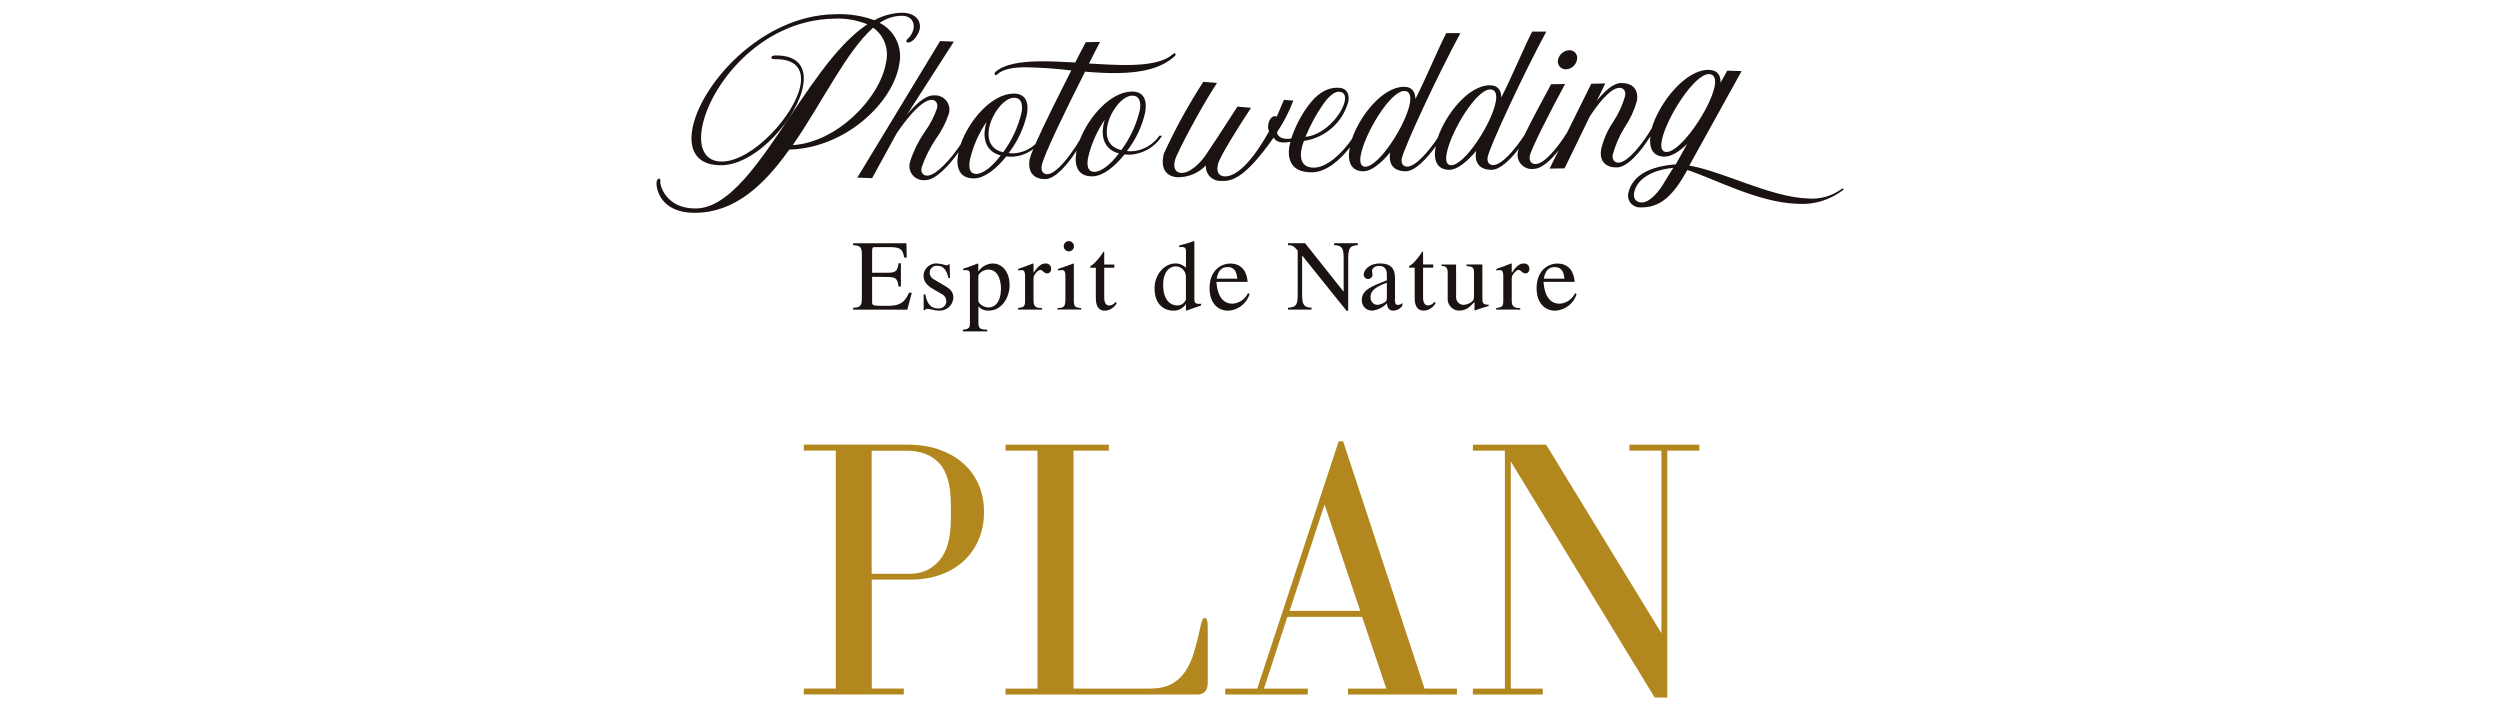 <?xml version="1.0" encoding="UTF-8"?>
<svg id="_レイヤー_2" data-name="レイヤー_2" xmlns="http://www.w3.org/2000/svg" viewBox="0 0 390 110">
  <defs>
    <style>
      .cls-1 {
        fill: none;
      }

      .cls-2 {
        fill: #1a1311;
      }

      .cls-3 {
        isolation: isolate;
      }

      .cls-4 {
        fill: #b2881e;
      }
    </style>
  </defs>
  <g id="txt">
    <g>
      <g id="PLAN">
        <g class="cls-3">
          <path class="cls-4" d="M146.46,70.13c1.49.5,2.75,1.22,3.8,2.15s1.85,2.04,2.41,3.33c.56,1.3.84,2.72.84,4.26s-.28,3.03-.84,4.32c-.56,1.3-1.34,2.41-2.35,3.33-1.01.93-2.21,1.64-3.62,2.15-1.41.5-2.97.75-4.67.75h-6.03v16.99h4.99v.93h-15.6v-.93h4.99v-37.12h-4.99v-.93h16.07c1.86,0,3.53.25,5.02.75ZM142.02,89.5c1.82,0,3.32-.69,4.52-2.06,1.2-1.37,1.8-3.55,1.8-6.52v-2.09c0-3.09-.61-5.29-1.83-6.58-1.22-1.29-2.91-1.94-5.08-1.94h-5.45v19.2h6.03Z"/>
          <path class="cls-4" d="M187.95,96.4c.31,0,.46.46.46,1.39v8.7c0,1.24-.56,1.86-1.68,1.86h-29.87v-.93h4.99v-37.12h-4.99v-.93h16.12v.93h-5.51v37.12h11.89c1.35,0,2.47-.23,3.36-.7s1.62-1.13,2.2-2,1.04-1.9,1.39-3.1c.35-1.2.68-2.53.99-4,.15-.81.37-1.22.64-1.22Z"/>
          <path class="cls-4" d="M196.13,107.42l12.7-38.57h.7l12.7,38.57h5.05v.93h-16.99v-.93h5.97l-3.77-11.19h-11.66l-3.65,11.19h6.84v.93h-12.88v-.93h4.99ZM201.18,95.3h11.02l-5.57-16.59-5.45,16.59Z"/>
          <path class="cls-4" d="M234.76,107.42v-37.12h-4.99v-.93h11.43l17.98,29.41v-28.48h-4.99v-.93h10.9v.93h-4.99v38.51h-1.97l-22.45-36.83v35.44h4.99v.93h-10.9v-.93h4.99Z"/>
        </g>
      </g>
      <g id="_グループ_18890" data-name="グループ_18890">
        <path id="_パス_54292" data-name="パス_54292" class="cls-2" d="M137.21,3.58c.99-.69,2.16-1.08,3.37-1.12,1.51-.03,2.11.94,1.94,1.98-.12.64-.45,1.23-.94,1.65-.1.07-.16.17-.19.29-.02.15.07.26.28.25.89-.01,1.72-1.49,1.82-2.16.21-1.33-.8-2.52-2.86-2.48-1.48.05-2.93.45-4.23,1.16-1.98-.72-4.08-1.03-6.19-.93-11.61.2-21.15,11.2-22.24,18.12-.5,3.2.82,5.5,4.62,5.44,5.46-.1,11.93-7.51,12.72-12.55.42-2.65-.72-4.64-4.39-4.58-.37,0-.57.15-.59.3s.12.29.5.28c3.37-.06,4.42,1.62,4.07,3.89-.74,4.7-7.47,12-12.22,12.08-2.69.05-3.67-2.09-3.2-5.06,1.02-6.51,8.95-17.02,20.62-17.23,1.78-.09,3.57.21,5.22.89l-.29.18c-9.79,6.78-17.43,28.38-26.42,28.54-4.75.08-5.67-3.67-5.6-4.15.06-.35-.06-.52-.18-.52-.14,0-.35.21-.4.52-.12.78.37,4.94,6.2,4.83,6.06-.11,10.58-4.38,14.39-9.71l.11-.15c8.88-.27,16.22-7.41,17.15-13.32.57-2.61-.7-5.27-3.09-6.47M123.67,22.64c4.69-6.78,8.31-14.57,12.55-18.32,1.69,1.22,2.48,3.33,2.01,5.36-.87,5.53-7.59,12.52-14.56,12.96"/>
        <path id="_パス_54293" data-name="パス_54293" class="cls-2" d="M183.21,8.32c-.09,0-.17.05-.23.11-1.34,1.24-3.79,1.65-6.73,1.71-1.97.03-4.16-.1-6.37-.23.73-1.46,1.42-2.77,1.73-3.37l-2.24.04c-.27.54-.92,1.8-1.64,3.17-2-.11-3.95-.21-5.71-.18-2.96.05-5.41.46-6.75,1.67-.06.06-.1.14-.11.23-.03.11.03.22.14.25.01,0,.02,0,.03,0,.09,0,.17-.05.23-.11.87-.81,2.38-1.09,4.27-1.12,2.44.04,4.87.2,7.29.5-1.81,3.57-4.29,8.51-5.61,11.5-.94.87-2.15,1.37-3.43,1.43-.24,0-.48-.01-.73-.04,1.4-1.81,2.38-3.9,2.87-6.14.29-1.84-.26-3.17-2.12-3.14-3.48.06-6.99,4.29-8.25,7.95-1.53,2.25-3.84,4.9-5.25,4.85-.6-.02-1-.48-.83-1.27.54-1.57,1.29-3.07,2.22-4.45.85-1.17,1.52-2.46,1.99-3.82.42-1.15-.17-2.43-1.32-2.85-.31-.12-.65-.16-.98-.13-1.35-.05-2.96,1.5-4.2,3.02l7.32-11.41-2.15-.08-12.91,21.3,2.31.08,3.84-7.01c.61-.91,3.63-5.27,5.47-5.2.62.02.99.52.82,1.3-.46,1.33-1.11,2.58-1.94,3.72-.96,1.39-1.72,2.92-2.24,4.53-.43,1.14.15,2.41,1.29,2.84.32.12.65.16.99.13,1.58.06,3.68-2.14,5.25-4.36-.03.14-.07.29-.09.43-.33,2.11.33,3.7,2.54,3.66,1.6-.03,3.45-1.48,4.99-3.42.28.02.57.04.86.04,1.22-.04,2.4-.47,3.37-1.21-.25.53-.44,1.09-.59,1.66-.32,2.07.77,3.07,2.47,3.04,1.51-.03,3.4-2.17,4.88-4.46-.02.13-.06.25-.07.38-.33,2.11.33,3.69,2.54,3.65,1.6-.03,3.45-1.48,4.99-3.42.28.02.57.04.86.04,2.05-.11,3.92-1.21,5.01-2.95l-.42-.02c-.99,1.44-2.59,2.34-4.34,2.44-.24,0-.48-.01-.73-.04,1.4-1.81,2.39-3.9,2.87-6.14.29-1.84-.26-3.17-2.12-3.14-3.35.06-6.72,3.98-8.1,7.54-1.47,2.46-3.66,5.33-5.07,5.35-.61.01-1.02-.46-.88-1.31.25-1.57,4.14-9.48,6.77-14.68,1.73.14,3.47.25,5.15.22,3.52-.06,6.73-.68,8.84-2.65.07-.06.12-.14.14-.23.01-.09-.05-.18-.14-.19-.01,0-.03,0-.04,0M152.29,27.13c-.94.02-1.21-.82-1.01-2.08.48-2.16,1.37-4.2,2.62-6.03-.1.33-.18.66-.24,1-.3,1.89.29,3.67,2.45,4.23-1.25,1.65-2.67,2.86-3.82,2.88M156.48,23.75c-1.97-.46-2.46-1.98-2.21-3.58.37-2.35,2.34-4.9,3.89-4.92,1.1-.02,1.43.89,1.22,2.24-.53,2.26-1.51,4.4-2.89,6.27M176.6,14.92c1.1-.02,1.43.89,1.22,2.23-.53,2.27-1.51,4.4-2.9,6.27-1.97-.47-2.46-1.98-2.21-3.58.37-2.35,2.34-4.9,3.89-4.92M172.34,18.7c-.1.33-.18.66-.24,1-.3,1.89.29,3.67,2.45,4.23-1.25,1.65-2.67,2.86-3.83,2.88-.94.02-1.21-.82-1.01-2.08.48-2.16,1.37-4.2,2.62-6.03"/>
        <path id="_パス_54294" data-name="パス_54294" class="cls-2" d="M244.32,10.81c.85-.05,1.56-.68,1.7-1.53.14-.65-.28-1.29-.93-1.42-.1-.02-.21-.03-.31-.02-.85.04-1.57.66-1.73,1.5-.14.66.28,1.31.95,1.45.1.02.21.03.32.02"/>
        <path id="_パス_54295" data-name="パス_54295" class="cls-2" d="M287.44,29.41s-.06,0-.09.03c-1.53,1.15-3.44,1.69-5.34,1.52-5.77-.19-13.18-4.21-18.48-5.13l8.16-14.74-2.24-.07-1.04,1.89c.03-1.18-.49-1.97-1.79-2.01-3.66-.12-7.81,5.15-8.96,9.14-1.41,2.35-3.7,5.3-5.17,5.33-.6.01-1.03-.43-.91-1.22.42-1.52,1.05-2.97,1.88-4.31.85-1.25,1.49-2.64,1.9-4.1.3-1.9-.79-2.82-2.49-2.79-1.23.02-2.62,1.33-3.76,2.77l1.31-2.7-2.18.04-3.79,7.64c-1.42,2.27-3.52,4.87-4.9,4.89-.63.01-1.03-.43-.91-1.22.18-1.13,3.26-7.09,5.51-11.27l-2.18.04c-1.39,2.55-3.11,5.77-4.18,7.97-1.45,2.2-3.52,4.64-4.86,4.64-.6,0-.99-.44-.86-1.23.28-1.58,5.52-12.87,9.15-19.59h-2.2c-1,1.82-3.21,7.16-4.82,10.27-.01-1.13-.53-1.9-1.79-1.9-3.31,0-6.87,4.48-8.13,8.21-1.45,2.16-3.45,4.48-4.75,4.48-.6,0-.99-.44-.86-1.23.28-1.58,5.51-12.87,9.15-19.59h-2.2c-1,1.82-3.21,7.16-4.82,10.27-.01-1.13-.53-1.9-1.79-1.9-3.29,0-6.85,4.44-8.12,8.16-1.5,2.14-3.8,4.42-5.91,4.45-2.2.04-2.11-1.88-2-2.59.08-.54.23-1.07.43-1.58,3.34-.48,6.08-2.91,6.94-6.18.19-1.24-.32-2.15-1.76-2.12-2.02.04-3.34,1.29-4.42,2.68-1.19,1.59-2.11,3.36-2.74,5.25-1.08.18-2.12-.1-2.22-.98,1.04-1.54,1.89-3.2,2.55-4.94l-1.47-.11-1.12,2.61c-.94-.45-1.69,1.31-1.2,2.29-3.41,6.1-5.77,7.12-7,7.03-.62-.05-1.33-.45-.96-1.94.28-1.13,3.09-5.65,5.15-8.75l-2.1-.19-.03.03c-.62.89-1.72,2.68-2.68,4.12l-2.19,3.31c-.85,1.3-2.55,2.99-3.95,2.88-.59-.05-1.3-.48-.92-1.97.28-1.13,4.1-8.33,6.56-12.07l-2.14-.16c-2.32,3.58-4.38,7.32-6.15,11.19-.8,3.23,1.35,3.63,2.05,3.69,1.69.05,3.33-.62,4.5-1.84-.09,1.25.85,2.33,2.1,2.41.04,0,.09,0,.13,0,1.73.11,3.76-.24,8.35-6.76.37.77,1.48.91,2.61.65-.07.27-.13.55-.18.82-.19,1.19-.24,4.02,3.59,3.95,2.17-.04,4.31-1.88,5.87-3.9-.01.07-.04.14-.05.21-.35,2,.2,3.53,2.16,3.53,1.21,0,2.75-1.24,4.18-2.95-.34,1.97.66,2.95,2.39,2.95,1.45,0,3.27-1.88,4.72-3.93,0,.06-.03.11-.04.17-.35,2,.2,3.53,2.16,3.53,1.2,0,2.75-1.24,4.18-2.95-.35,1.97.66,2.95,2.39,2.95,1.3,0,2.89-1.51,4.26-3.3-.04.11-.08.22-.1.33-.36,1.16.3,2.39,1.46,2.75.32.1.67.12,1,.07,1.2-.02,2.62-1.32,3.87-2.92l-1.43,2.88,2.34-.04,3.91-8.05c1.04-1.62,3.14-4.49,4.63-4.51.63-.01,1.03.43.91,1.22-.4,1.46-1.04,2.84-1.87,4.1-.89,1.3-1.53,2.77-1.88,4.31-.3,1.9.79,2.82,2.47,2.79,1.66-.03,3.75-2.5,5.22-4.87-.21,1.61.22,2.86,1.61,3.13,1.56.33,3.1-.92,4.13-1.95l-1.78,3.21c-3.95.28-6.68,1.67-7.36,4.29-.32.97.2,2.01,1.17,2.33.21.07.42.1.64.09,3.18.11,5.18-1.95,7.22-5.59l.13-.24c4.08,1.29,10.99,5.07,17.14,5.27,2.57.19,5.12-.58,7.16-2.15.03-.03.07-.05.07-.08.02-.08-.03-.11-.11-.12M206.35,16.35c.57-.83,1.57-2.02,2.46-2.04.84-.01,1.12.56.99,1.35-.3,1.94-2.98,5.35-6.15,5.7.72-1.76,1.62-3.44,2.7-5.01M212.98,26.01c-.7,0-.9-.71-.71-1.77.58-3.31,4.58-10.05,6.8-10.05.84,0,1.07.76.88,1.87-.58,3.34-4.82,9.95-6.97,9.95M226.38,25.77c-.71,0-.9-.71-.71-1.77.58-3.31,4.58-10.05,6.8-10.05.84,0,1.07.76.88,1.87-.58,3.34-4.82,9.95-6.97,9.95M259.67,28.38c-.78,1.4-2.3,3.25-3.6,3.21-.97-.03-1.47-.79-1.02-2.01.52-1.47,2.23-3.01,5.98-3.4l-1.36,2.2ZM259.93,23.71c-.75-.03-.9-.77-.67-1.89.71-3.44,5.08-10.34,7.37-10.26.86.03,1.08.84.84,1.98-.72,3.47-5.33,10.25-7.54,10.17"/>
        <path id="_パス_54296" data-name="パス_54296" class="cls-2" d="M138.38,47.71c-2.33,0-2.33-.02-2.33-.65v-3.88l2.41.03c1.3.02,1.54.24,1.72,1.49h.36v-3.63h-.36c-.17,1.11-.33,1.48-1.72,1.48h-2.41v-3.47c0-.53.19-.53.52-.53h2.11c1.74,0,2.14.25,2.38,1.64h.39l-.05-2.24h-8.31v.3c.99.08,1.36.17,1.36,1.41v6.95c0,1.21-.36,1.34-1.36,1.4v.3h8.45l.7-2.64h-.44c-.69,1.58-1.47,2.05-3.43,2.05"/>
        <path id="_パス_54297" data-name="パス_54297" class="cls-2" d="M147.39,44.59l-1.69-1c-.42-.21-.68-.64-.67-1.11.03-.6.54-1.05,1.13-1.02.02,0,.04,0,.06,0,.69,0,1.39.33,1.74,1.92h.24l-.06-2.14h-.17c-.06.1-.16.16-.27.17-.47-.15-.95-.25-1.44-.31-1.09-.11-2.07.68-2.19,1.77,0,.05,0,.09,0,.14,0,1.15.86,1.73,1.83,2.28l.91.52c.47.2.79.65.82,1.16,0,.63-.5,1.14-1.13,1.15-.05,0-.09,0-.14,0-1.54,0-1.83-1.36-2.02-2.19h-.25v2.44h.21c.06-.13.2-.2.34-.19.44-.02,1.11.28,1.82.28,1.18.07,2.19-.82,2.27-2,0,0,0-.01,0-.02,0-.94-.55-1.37-1.31-1.85"/>
        <path id="_パス_54298" data-name="パス_54298" class="cls-2" d="M154.9,41.1c-.9.02-1.74.47-2.26,1.21l-.03-.03v-1.14l-.09-.03c-.75.3-1.5.57-2.25.8v.25c.15-.01.29-.02.44-.02.55,0,.6.26.6.89v7.32c0,.67-.06,1-1.09,1.08v.27h3.79v-.28c-1.13,0-1.38-.17-1.38-1.17v-2.46c.4.45.98.69,1.58.67,2.18,0,3.29-2.19,3.29-3.99,0-2.08-1.19-3.36-2.58-3.36M154.22,47.96c-.86,0-1.6-.67-1.6-1.03v-3.85c.09-.59.97-1.03,1.54-1.03,1.91,0,1.99,2.53,1.99,2.89,0,2.73-1.41,3.02-1.92,3.02"/>
        <path id="_パス_54299" data-name="パス_54299" class="cls-2" d="M163.12,41.1c-.59,0-1.12.31-1.86,1.42h-.03v-1.39l-.08-.03c-.77.31-1.55.6-2.32.85v.25c.17-.04.35-.06.53-.06.25,0,.55.02.55.94v3.91c0,.88-.25.92-1.11,1.08v.23h3.76v-.23c-.8-.04-1.33-.1-1.33-1.17v-3.52c0-.5.69-1.28,1.06-1.28s.53.55,1.08.55c.34,0,.6-.28.6-.62,0-.02,0-.05,0-.07.04-.43-.28-.81-.71-.85-.05,0-.09,0-.14,0"/>
        <path id="_パス_54300" data-name="パス_54300" class="cls-2" d="M167.52,46.71v-5.56l-.06-.05c-.82.3-1.61.6-2.43.86v.23c.21-.03.42-.05.62-.06.25,0,.55.02.55.94v3.63c0,1.22-.27,1.31-1.24,1.36v.23h3.71v-.23c-1.08-.07-1.16-.33-1.16-1.36"/>
        <path id="_パス_54301" data-name="パス_54301" class="cls-2" d="M167.54,38.41c0-.44-.36-.8-.8-.8s-.8.36-.8.8c0,.44.35.79.79.8.43.01.8-.33.81-.76,0-.01,0-.03,0-.04"/>
        <path id="_パス_54302" data-name="パス_54302" class="cls-2" d="M172.16,39.25c-.41.64-.88,1.24-1.41,1.78-.34.35-.69.44-.69.63,0,.04.02.08.06.11h.83v4.71c0,1.56.64,1.99,1.44,1.99.77-.05,1.46-.5,1.83-1.19l-.2-.17c-.22.32-.57.52-.96.55-.8,0-.8-.92-.8-1.41v-4.48h1.58v-.5h-1.58v-1.82c0-.13,0-.2-.11-.2"/>
        <path id="_パス_54303" data-name="パス_54303" class="cls-2" d="M187.37,47.39c-1.05.08-1.05-.23-1.05-.88v-8.87l-.07-.03c-.75.27-1.52.49-2.3.69v.25c.12-.01.25-.02.37-.02.69,0,.69.33.69.8v2.44c-.44-.44-1.04-.68-1.66-.67-1.76,0-3.24,1.8-3.24,3.85,0,3.2,2.24,3.51,2.85,3.51.8.05,1.57-.33,2.02-1h.03v.95l.06.05c.83-.3,1.55-.55,2.3-.81v-.25ZM185,46.71c-.2.59-.77.98-1.39.94-1.03,0-2.16-.88-2.16-3.21,0-2.12,1.07-2.89,1.94-2.89.87,0,1.58.69,1.61,1.56v3.6Z"/>
        <path id="_パス_54304" data-name="パス_54304" class="cls-2" d="M194.93,45.85l-.25-.11c-.45.95-1.38,1.58-2.43,1.64-1.03,0-2.3-.64-2.49-3.41h4.87c-.17-2.05-1.28-2.86-2.75-2.86-1.25,0-3.19.96-3.19,3.85,0,2.22,1.19,3.51,2.93,3.51,1.54-.09,2.87-1.13,3.32-2.61M191.53,41.67c1.24,0,1.39,1.05,1.5,1.8h-3.23c.25-1.38.86-1.8,1.73-1.8"/>
        <path id="_パス_54305" data-name="パス_54305" class="cls-2" d="M208.11,38.24c1.06.08,1.5.2,1.5,2v5.23h-.03l-5.99-7.53h-2.67v.3c.63,0,.88.08,1.52.86v6.9c0,1.69-.33,1.93-1.52,2v.3h3.68v-.3c-1.15-.05-1.47-.39-1.47-2v-6.11h.03l6.89,8.58h.27v-8.23c0-1.83.5-1.89,1.49-2v-.3h-3.68v.3Z"/>
        <path id="_パス_54306" data-name="パス_54306" class="cls-2" d="M217.62,46.66v-3.05c0-.94,0-2.51-2.33-2.51-1.82,0-2.55,1.11-2.55,1.74,0,.38.3.68.67.69.38,0,.69-.3.71-.67,0-.14-.08-.37-.08-.61,0-.48.59-.77,1.11-.77.47,0,1.2.18,1.2,1.3v.95c-2.55,1-3.91,1.53-3.91,3.1-.02.88.67,1.61,1.55,1.63.03,0,.07,0,.1,0,.87-.11,1.67-.51,2.27-1.14.08,1.12.74,1.14,1.02,1.14.56-.02,1.09-.31,1.39-.78v-.41c-.19.18-.44.29-.7.3-.46,0-.46-.45-.46-.91M216.35,46.38c0,.47-.05.66-.53.89-.3.16-.63.26-.97.29-.61-.03-1.07-.55-1.04-1.16,0-.02,0-.04,0-.06v-.03c0-.53.17-1.41,2.54-2.2v2.27Z"/>
        <path id="_パス_54307" data-name="パス_54307" class="cls-2" d="M222.8,47.65c-.8,0-.8-.92-.8-1.41v-4.48h1.58v-.5h-1.58v-1.82c0-.13,0-.2-.11-.2-.41.64-.88,1.24-1.4,1.78-.35.34-.69.44-.69.63,0,.04.02.08.06.11h.83v4.71c0,1.56.65,1.99,1.44,1.99.78-.05,1.47-.5,1.83-1.19l-.2-.17c-.22.32-.57.52-.96.55"/>
        <path id="_パス_54308" data-name="パス_54308" class="cls-2" d="M231.25,46.63v-5.37h-2.47v.26c1.1.03,1.16.36,1.16.99v3.68c0,.52-.11.67-.25.8-.38.34-.86.54-1.36.57-.65,0-1.17-.52-1.18-1.16,0,0,0-.02,0-.03v-5.1h-2.28v.21c.47.03.97.07.97,1.01v3.94c-.11,1.01.62,1.92,1.63,2.02.08,0,.15.01.23,0,.61,0,1.2-.24,1.64-.67l.68-.67v1.3l.03.03c.74-.26,1.33-.48,2.18-.7v-.22c-.94.04-.97-.33-.97-.89"/>
        <path id="_パス_54309" data-name="パス_54309" class="cls-2" d="M237.73,41.1c-.59,0-1.12.31-1.86,1.42h-.04v-1.39l-.08-.03c-.77.31-1.55.6-2.32.85v.25c.18-.04.35-.06.53-.06.25,0,.55.02.55.94v3.91c0,.88-.25.92-1.11,1.08v.23h3.76v-.23c-.8-.04-1.33-.1-1.33-1.17v-3.52c0-.5.69-1.28,1.07-1.28s.53.55,1.08.55c.34,0,.6-.28.6-.62,0-.02,0-.04,0-.07.04-.43-.28-.81-.71-.85-.04,0-.09,0-.13,0"/>
        <path id="_パス_54310" data-name="パス_54310" class="cls-2" d="M245.71,45.74c-.45.95-1.38,1.58-2.43,1.64-1.03,0-2.3-.64-2.49-3.41h4.86c-.17-2.05-1.28-2.86-2.75-2.86-1.25,0-3.19.96-3.19,3.85,0,2.22,1.19,3.51,2.93,3.51,1.54-.09,2.87-1.13,3.32-2.61l-.25-.11ZM242.56,41.67c1.24,0,1.39,1.05,1.5,1.8h-3.23c.25-1.38.86-1.8,1.72-1.8"/>
      </g>
      <rect class="cls-1" width="390" height="110"/>
    </g>
  </g>
</svg>
